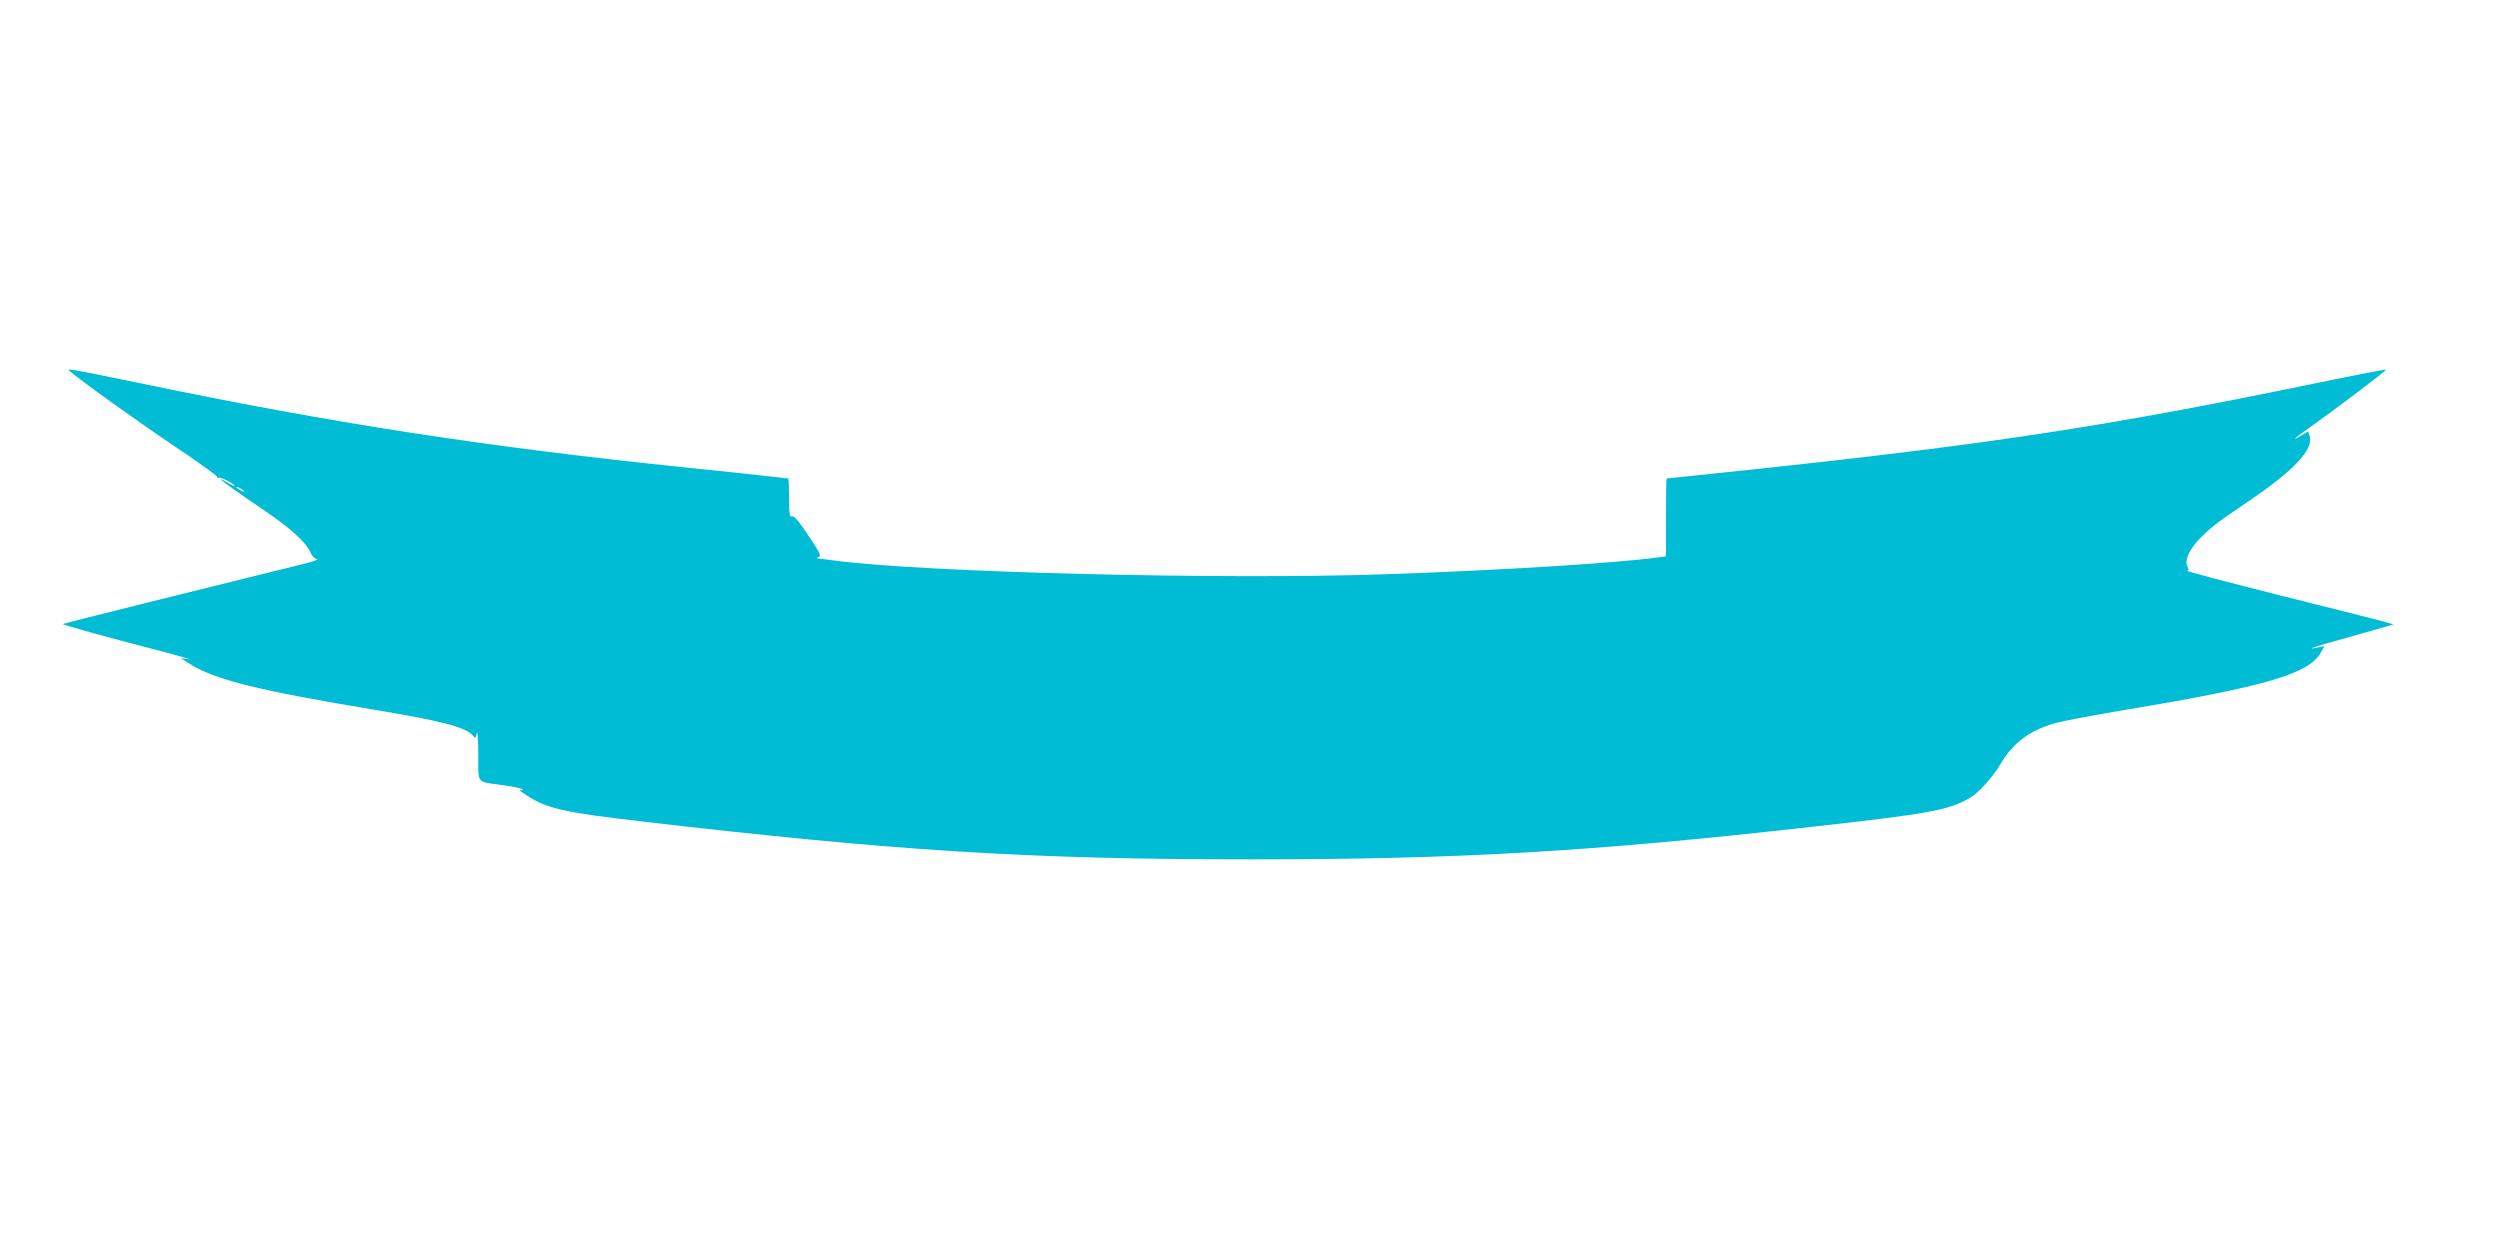 <?xml version="1.0" standalone="no"?>
<!DOCTYPE svg PUBLIC "-//W3C//DTD SVG 20010904//EN"
 "http://www.w3.org/TR/2001/REC-SVG-20010904/DTD/svg10.dtd">
<svg version="1.0" xmlns="http://www.w3.org/2000/svg"
 width="1280pt" height="640pt" viewBox="0 0 1280 640"
 preserveAspectRatio="xMidYMid meet">
<g transform="translate(0,640) scale(0.1,-0.1)"
fill="#00bcd4" stroke="none">
<path d="M356 4501 c45 -41 343 -255 529 -380 127 -85 229 -158 227 -163 -1
-5 2 -7 7 -4 9 6 81 -31 81 -41 0 -3 -16 4 -35 16 -19 11 -35 19 -35 17 0 -5
87 -67 234 -167 123 -83 205 -159 225 -206 8 -20 21 -33 34 -35 12 -2 -18 -13
-68 -25 -464 -114 -1231 -305 -1233 -308 -4 -4 255 -75 488 -135 107 -28 177
-48 155 -45 l-40 6 45 -29 c128 -82 355 -138 953 -237 339 -56 463 -89 498
-131 13 -16 15 -15 20 12 4 16 7 -33 8 -108 1 -158 -16 -138 134 -159 48 -7
90 -16 93 -21 3 -4 -3 -5 -13 -2 -10 3 6 -10 36 -30 99 -65 192 -86 571 -130
1301 -152 1997 -196 3130 -196 1065 0 1744 39 2870 166 613 68 708 86 816 149
46 27 116 105 158 175 64 109 152 173 284 209 42 11 200 41 350 66 718 119
944 185 1004 293 l19 34 -33 -7 c-76 -16 -13 6 127 44 83 23 175 49 205 58
l55 16 -44 13 c-25 7 -265 68 -535 135 -269 68 -485 124 -478 127 8 2 9 9 2
21 -16 30 6 83 57 137 56 59 89 85 243 189 246 166 348 274 325 345 l-7 21
-34 -20 c-55 -33 -39 -16 34 35 125 88 402 297 398 301 -2 3 -190 -34 -417
-81 -1026 -211 -1625 -302 -2838 -431 -234 -25 -426 -45 -428 -45 -2 0 -3 -89
-3 -199 l0 -199 -42 -6 c-212 -29 -787 -65 -1388 -86 -838 -29 -2364 9 -2828
70 -40 6 -79 10 -85 11 -7 0 -5 3 4 7 13 6 9 18 -30 77 -71 108 -94 136 -108
131 -10 -4 -13 17 -13 94 0 55 -2 100 -4 100 -2 0 -62 7 -133 15 -70 8 -240
26 -378 40 -1039 107 -1824 228 -2823 436 -350 72 -362 74 -346 60z m894 -617
c0 -2 -9 0 -20 6 -11 6 -20 13 -20 16 0 2 9 0 20 -6 11 -6 20 -13 20 -16z"/>
</g>
</svg>
